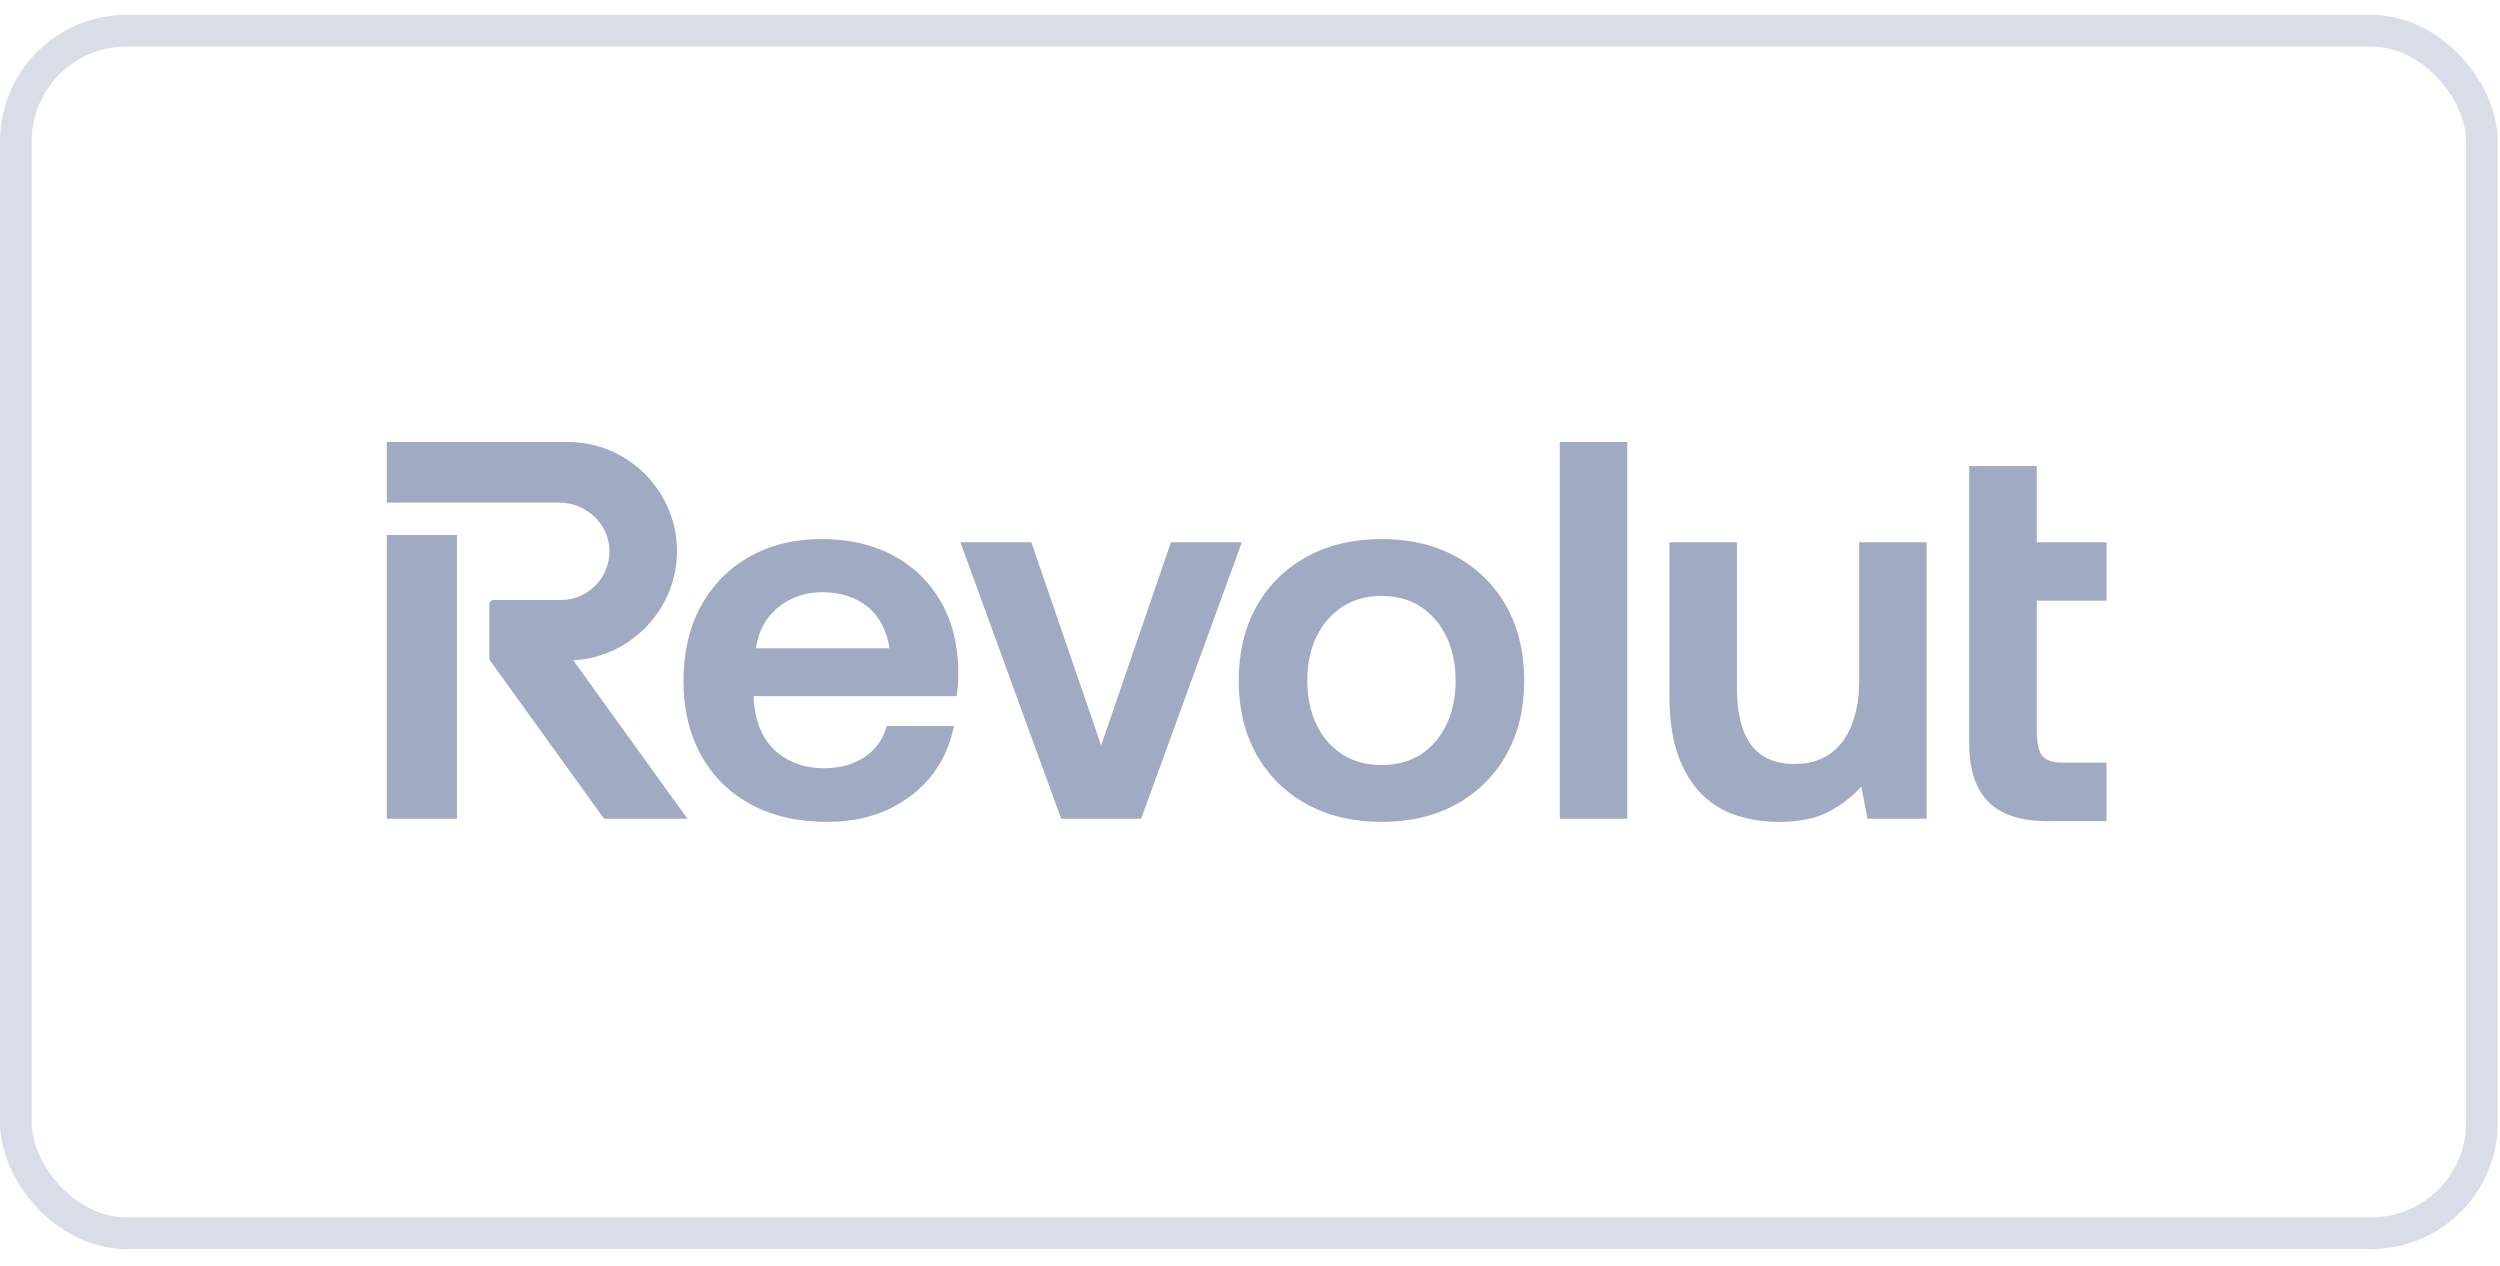 <svg width="79" height="40" viewBox="0 0 79 40" fill="none" xmlns="http://www.w3.org/2000/svg">
<rect opacity="0.4" x="0.5" y="0.97" width="77.929" height="38" rx="3.5" stroke="#A1AAC3"/>
<path d="M49.289 13.967H51.422V25.871H49.289V13.967ZM66.567 18.982V17.135H64.361V14.727H62.227V23.507C62.227 24.314 62.43 24.929 62.831 25.335C63.23 25.741 63.854 25.947 64.683 25.947H66.567V24.1H65.189C64.889 24.1 64.674 24.034 64.549 23.904C64.435 23.784 64.361 23.484 64.361 23.137V18.982L66.567 18.982ZM34.796 23.554L37.002 17.135H39.243L36.059 25.871H33.533L30.348 17.135H32.59L34.796 23.554ZM58.75 21.512C58.75 22.064 58.666 22.546 58.501 22.942C58.337 23.335 58.102 23.637 57.802 23.838C57.503 24.04 57.135 24.142 56.708 24.142C56.098 24.142 55.638 23.942 55.341 23.546C55.04 23.147 54.887 22.542 54.887 21.747V17.135H52.754V21.983C52.754 22.738 52.848 23.378 53.034 23.886C53.221 24.395 53.477 24.809 53.795 25.117C54.114 25.424 54.486 25.646 54.901 25.776C55.313 25.906 55.757 25.972 56.22 25.972C56.887 25.972 57.44 25.851 57.861 25.612C58.245 25.394 58.567 25.139 58.819 24.853L59.01 25.871H60.883V17.135H58.75V21.512ZM46.027 17.596C45.355 17.223 44.556 17.034 43.654 17.034C42.764 17.034 41.968 17.223 41.29 17.596C40.611 17.969 40.078 18.497 39.705 19.164C39.332 19.83 39.144 20.62 39.144 21.511C39.144 22.392 39.332 23.176 39.705 23.843C40.078 24.509 40.611 25.037 41.29 25.41C41.968 25.783 42.764 25.972 43.654 25.972C44.556 25.972 45.355 25.783 46.027 25.41C46.7 25.037 47.231 24.509 47.604 23.843C47.977 23.176 48.165 22.391 48.165 21.511C48.165 20.62 47.977 19.831 47.604 19.164C47.23 18.497 46.7 17.969 46.027 17.596ZM44.9 23.838C44.556 24.062 44.137 24.175 43.655 24.175C43.183 24.175 42.767 24.062 42.417 23.838C42.067 23.614 41.792 23.297 41.601 22.897C41.408 22.497 41.311 22.031 41.311 21.511C41.311 20.981 41.408 20.512 41.601 20.118C41.792 19.723 42.067 19.407 42.417 19.177C42.767 18.947 43.183 18.831 43.654 18.831C44.137 18.831 44.556 18.947 44.9 19.176C45.244 19.406 45.517 19.723 45.708 20.118C45.901 20.514 45.998 20.983 45.998 21.512C45.998 22.03 45.901 22.496 45.708 22.897C45.517 23.297 45.245 23.614 44.9 23.838ZM14.44 16.905H12.223V25.871H14.44V16.905ZM21.393 17.418C21.393 15.515 19.844 13.967 17.94 13.967H12.223V15.882H17.668C18.53 15.882 19.244 16.559 19.259 17.391C19.267 17.808 19.111 18.201 18.819 18.499C18.527 18.796 18.137 18.96 17.721 18.96H15.6C15.524 18.96 15.463 19.021 15.463 19.097V20.798C15.463 20.827 15.472 20.855 15.489 20.878L19.088 25.871H21.722L18.115 20.865C19.931 20.773 21.393 19.247 21.393 17.418ZM28.212 17.545C27.573 17.206 26.814 17.034 25.957 17.034C25.099 17.034 24.332 17.223 23.677 17.596C23.021 17.969 22.505 18.497 22.143 19.164C21.781 19.83 21.598 20.626 21.598 21.529C21.598 22.409 21.784 23.192 22.151 23.859C22.519 24.527 23.05 25.052 23.728 25.419C24.406 25.786 25.218 25.972 26.143 25.972C26.876 25.972 27.535 25.834 28.101 25.563C28.666 25.291 29.128 24.921 29.474 24.463C29.801 24.027 30.023 23.534 30.131 22.998L30.143 22.941H28.021L28.011 22.975C27.894 23.375 27.667 23.691 27.337 23.914C26.982 24.155 26.547 24.276 26.042 24.276C25.614 24.276 25.228 24.185 24.894 24.004C24.561 23.824 24.301 23.567 24.121 23.24C23.941 22.912 23.838 22.516 23.816 22.068V21.997H30.225L30.232 21.958C30.254 21.835 30.269 21.709 30.275 21.581C30.28 21.457 30.283 21.333 30.283 21.208C30.272 20.361 30.083 19.617 29.721 18.995C29.358 18.372 28.85 17.884 28.212 17.545ZM27.434 19.19C27.799 19.497 28.025 19.933 28.109 20.487H23.889C23.938 20.128 24.057 19.816 24.244 19.561C24.441 19.293 24.693 19.083 24.993 18.935C25.294 18.788 25.624 18.713 25.974 18.713C26.566 18.713 27.057 18.873 27.434 19.19Z" fill="#A1AAC3"/>
</svg>
